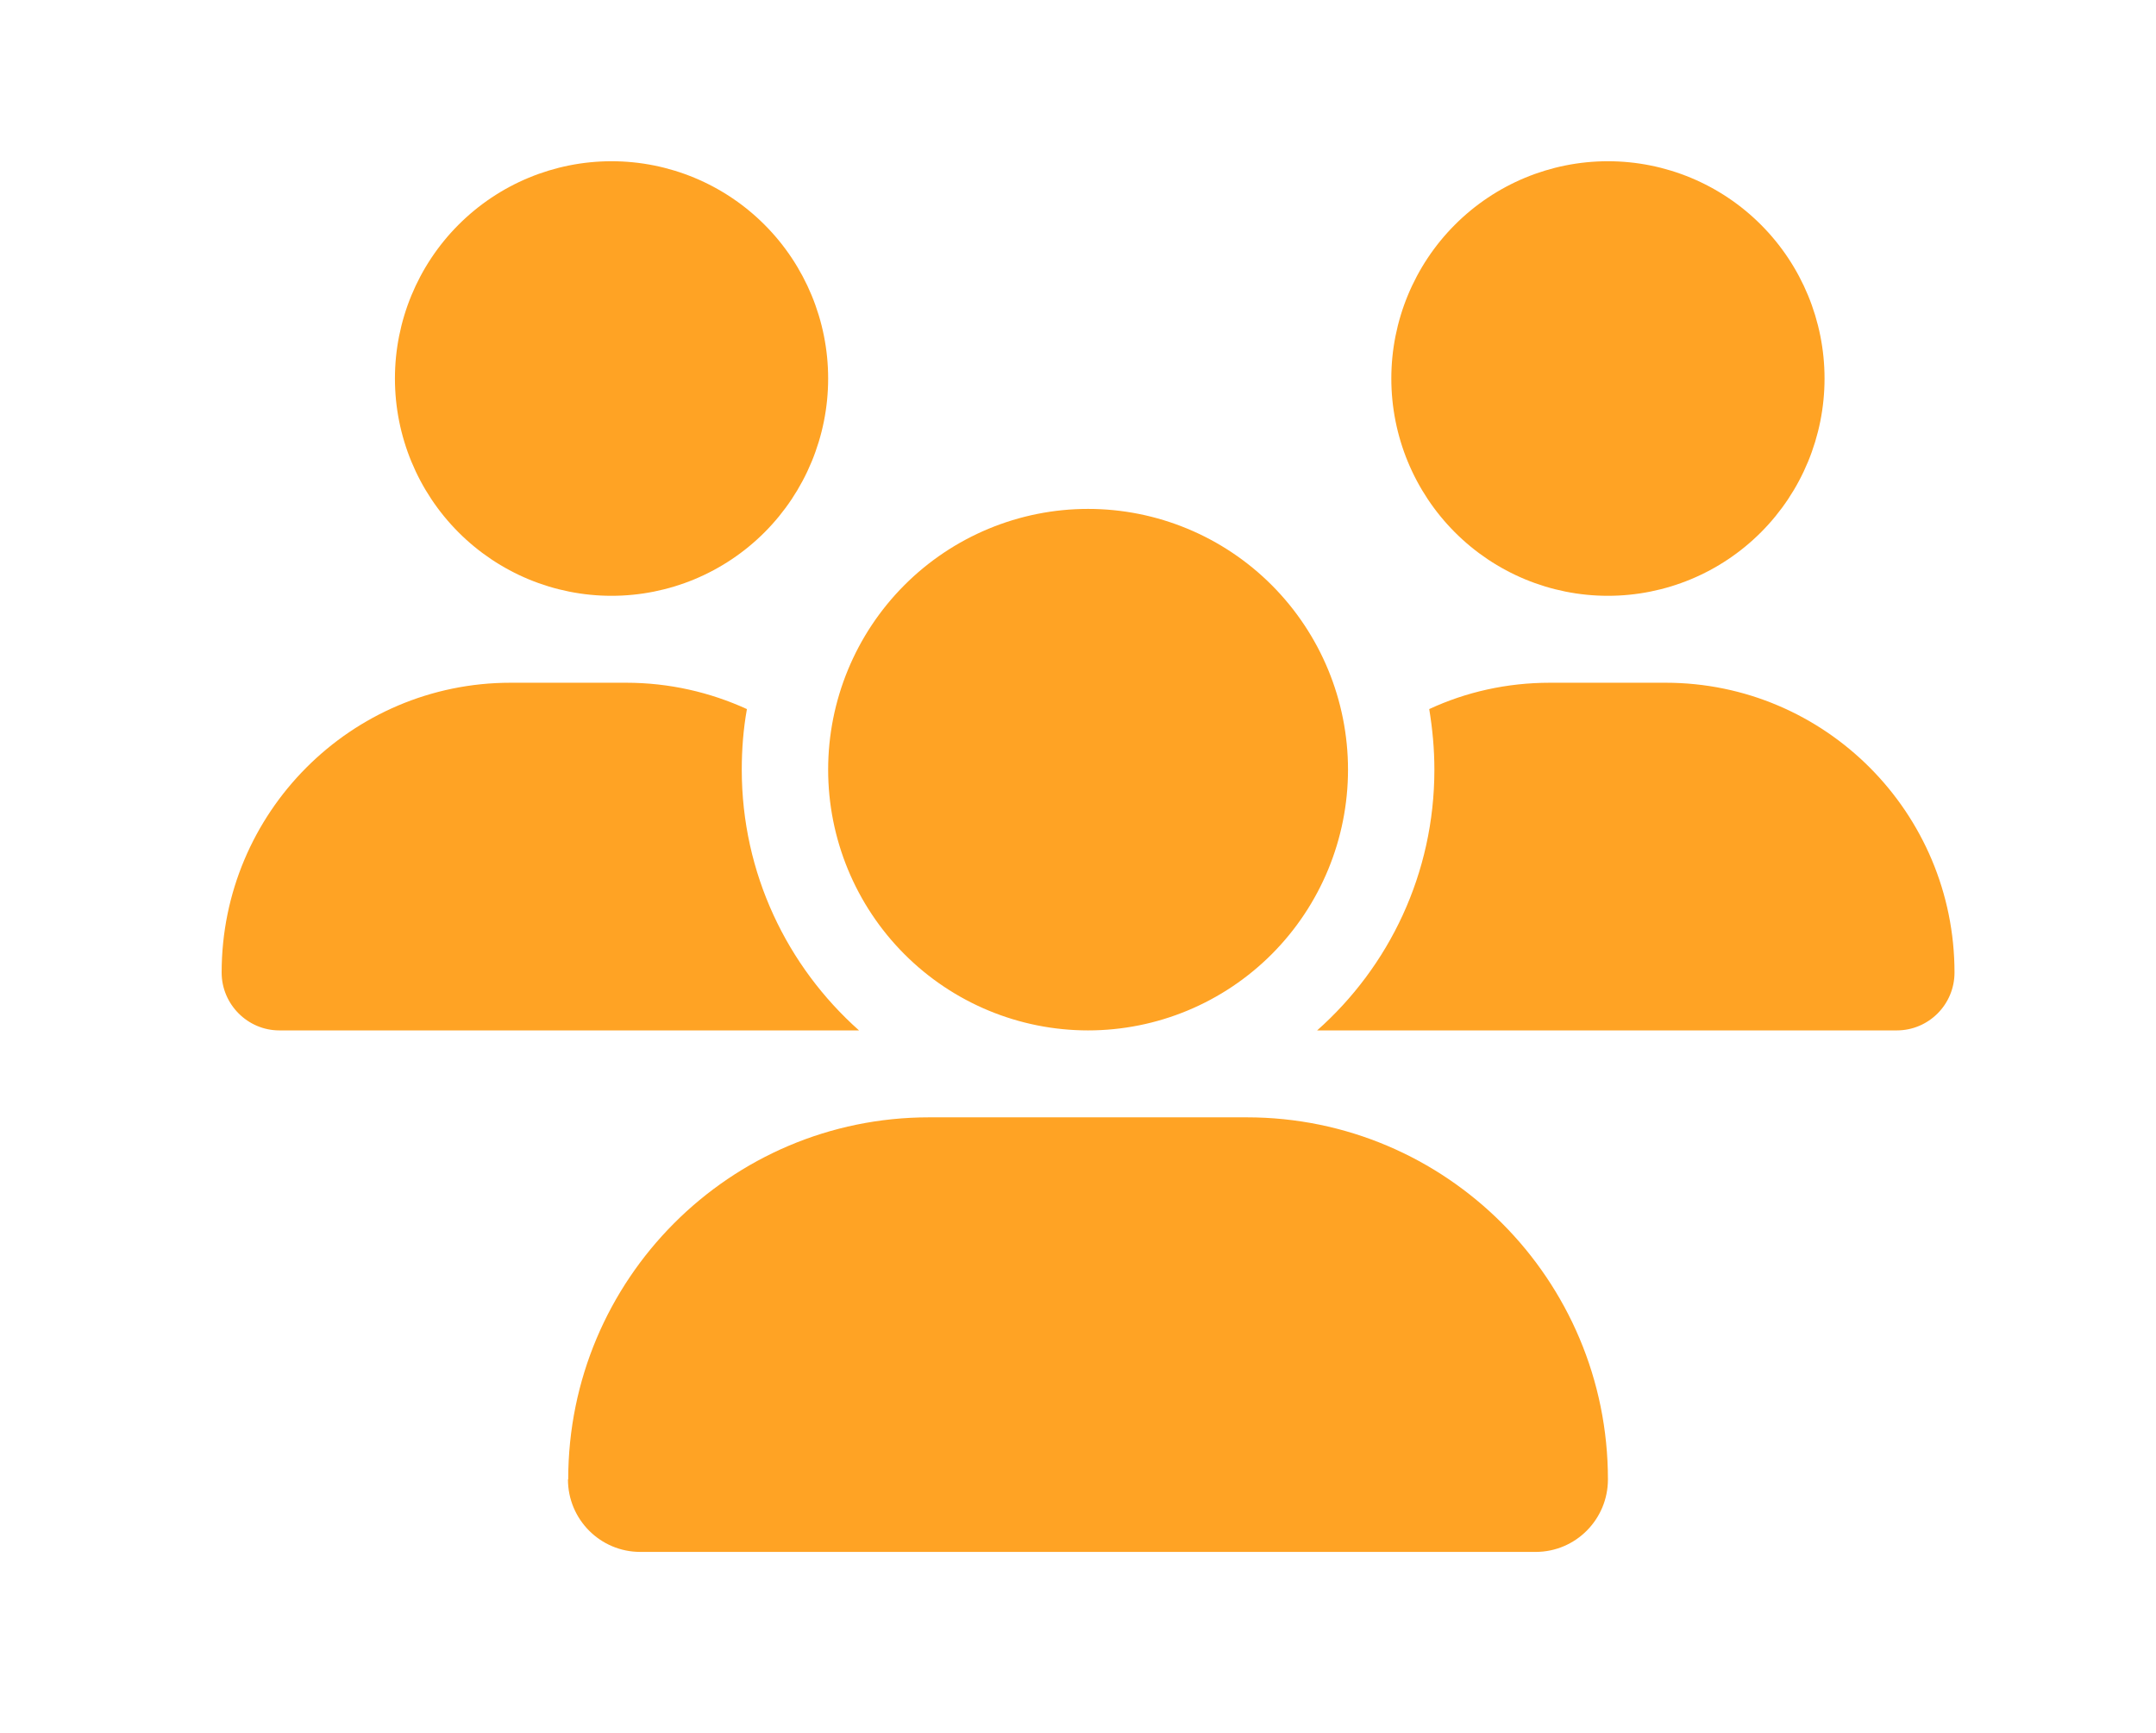 <svg xmlns="http://www.w3.org/2000/svg" width="107" height="86" viewBox="0 0 107 86" fill="none"><path d="M30.35 8C33.201 8 35.935 9.136 37.951 11.158C39.967 13.18 41.1 15.922 41.1 18.781C41.1 21.641 39.967 24.383 37.951 26.405C35.935 28.427 33.201 29.562 30.35 29.562C27.499 29.562 24.765 28.427 22.749 26.405C20.733 24.383 19.6 21.641 19.6 18.781C19.6 15.922 20.733 13.18 22.749 11.158C24.765 9.136 27.499 8 30.35 8ZM79.8 8C82.651 8 85.385 9.136 87.401 11.158C89.417 13.18 90.55 15.922 90.55 18.781C90.55 21.641 89.417 24.383 87.401 26.405C85.385 28.427 82.651 29.562 79.8 29.562C76.949 29.562 74.215 28.427 72.199 26.405C70.183 24.383 69.05 21.641 69.05 18.781C69.05 15.922 70.183 13.18 72.199 11.158C74.215 9.136 76.949 8 79.8 8ZM11 48.255C11 40.317 17.423 33.875 25.338 33.875H31.076C33.212 33.875 35.241 34.347 37.069 35.182C36.894 36.153 36.813 37.163 36.813 38.188C36.813 43.336 39.071 47.958 42.632 51.125H13.862C12.29 51.125 11 49.831 11 48.255ZM65.462 51.125H65.368C68.942 47.958 71.187 43.336 71.187 38.188C71.187 37.163 71.093 36.166 70.931 35.182C72.759 34.333 74.788 33.875 76.924 33.875H82.662C90.577 33.875 97 40.317 97 48.255C97 49.845 95.71 51.125 94.138 51.125H65.476H65.462ZM41.1 38.188C41.1 34.756 42.459 31.466 44.878 29.039C47.297 26.613 50.579 25.25 54 25.25C57.421 25.25 60.703 26.613 63.122 29.039C65.541 31.466 66.9 34.756 66.9 38.188C66.9 41.619 65.541 44.909 63.122 47.336C60.703 49.762 57.421 51.125 54 51.125C50.579 51.125 47.297 49.762 44.878 47.336C42.459 44.909 41.1 41.619 41.1 38.188ZM28.2 73.402C28.2 63.483 36.222 55.438 46.112 55.438H61.874C71.778 55.438 79.8 63.483 79.8 73.402C79.8 75.383 78.201 77 76.212 77H31.774C29.799 77 28.187 75.396 28.187 73.402H28.2Z" fill="#FFA324"></path></svg>